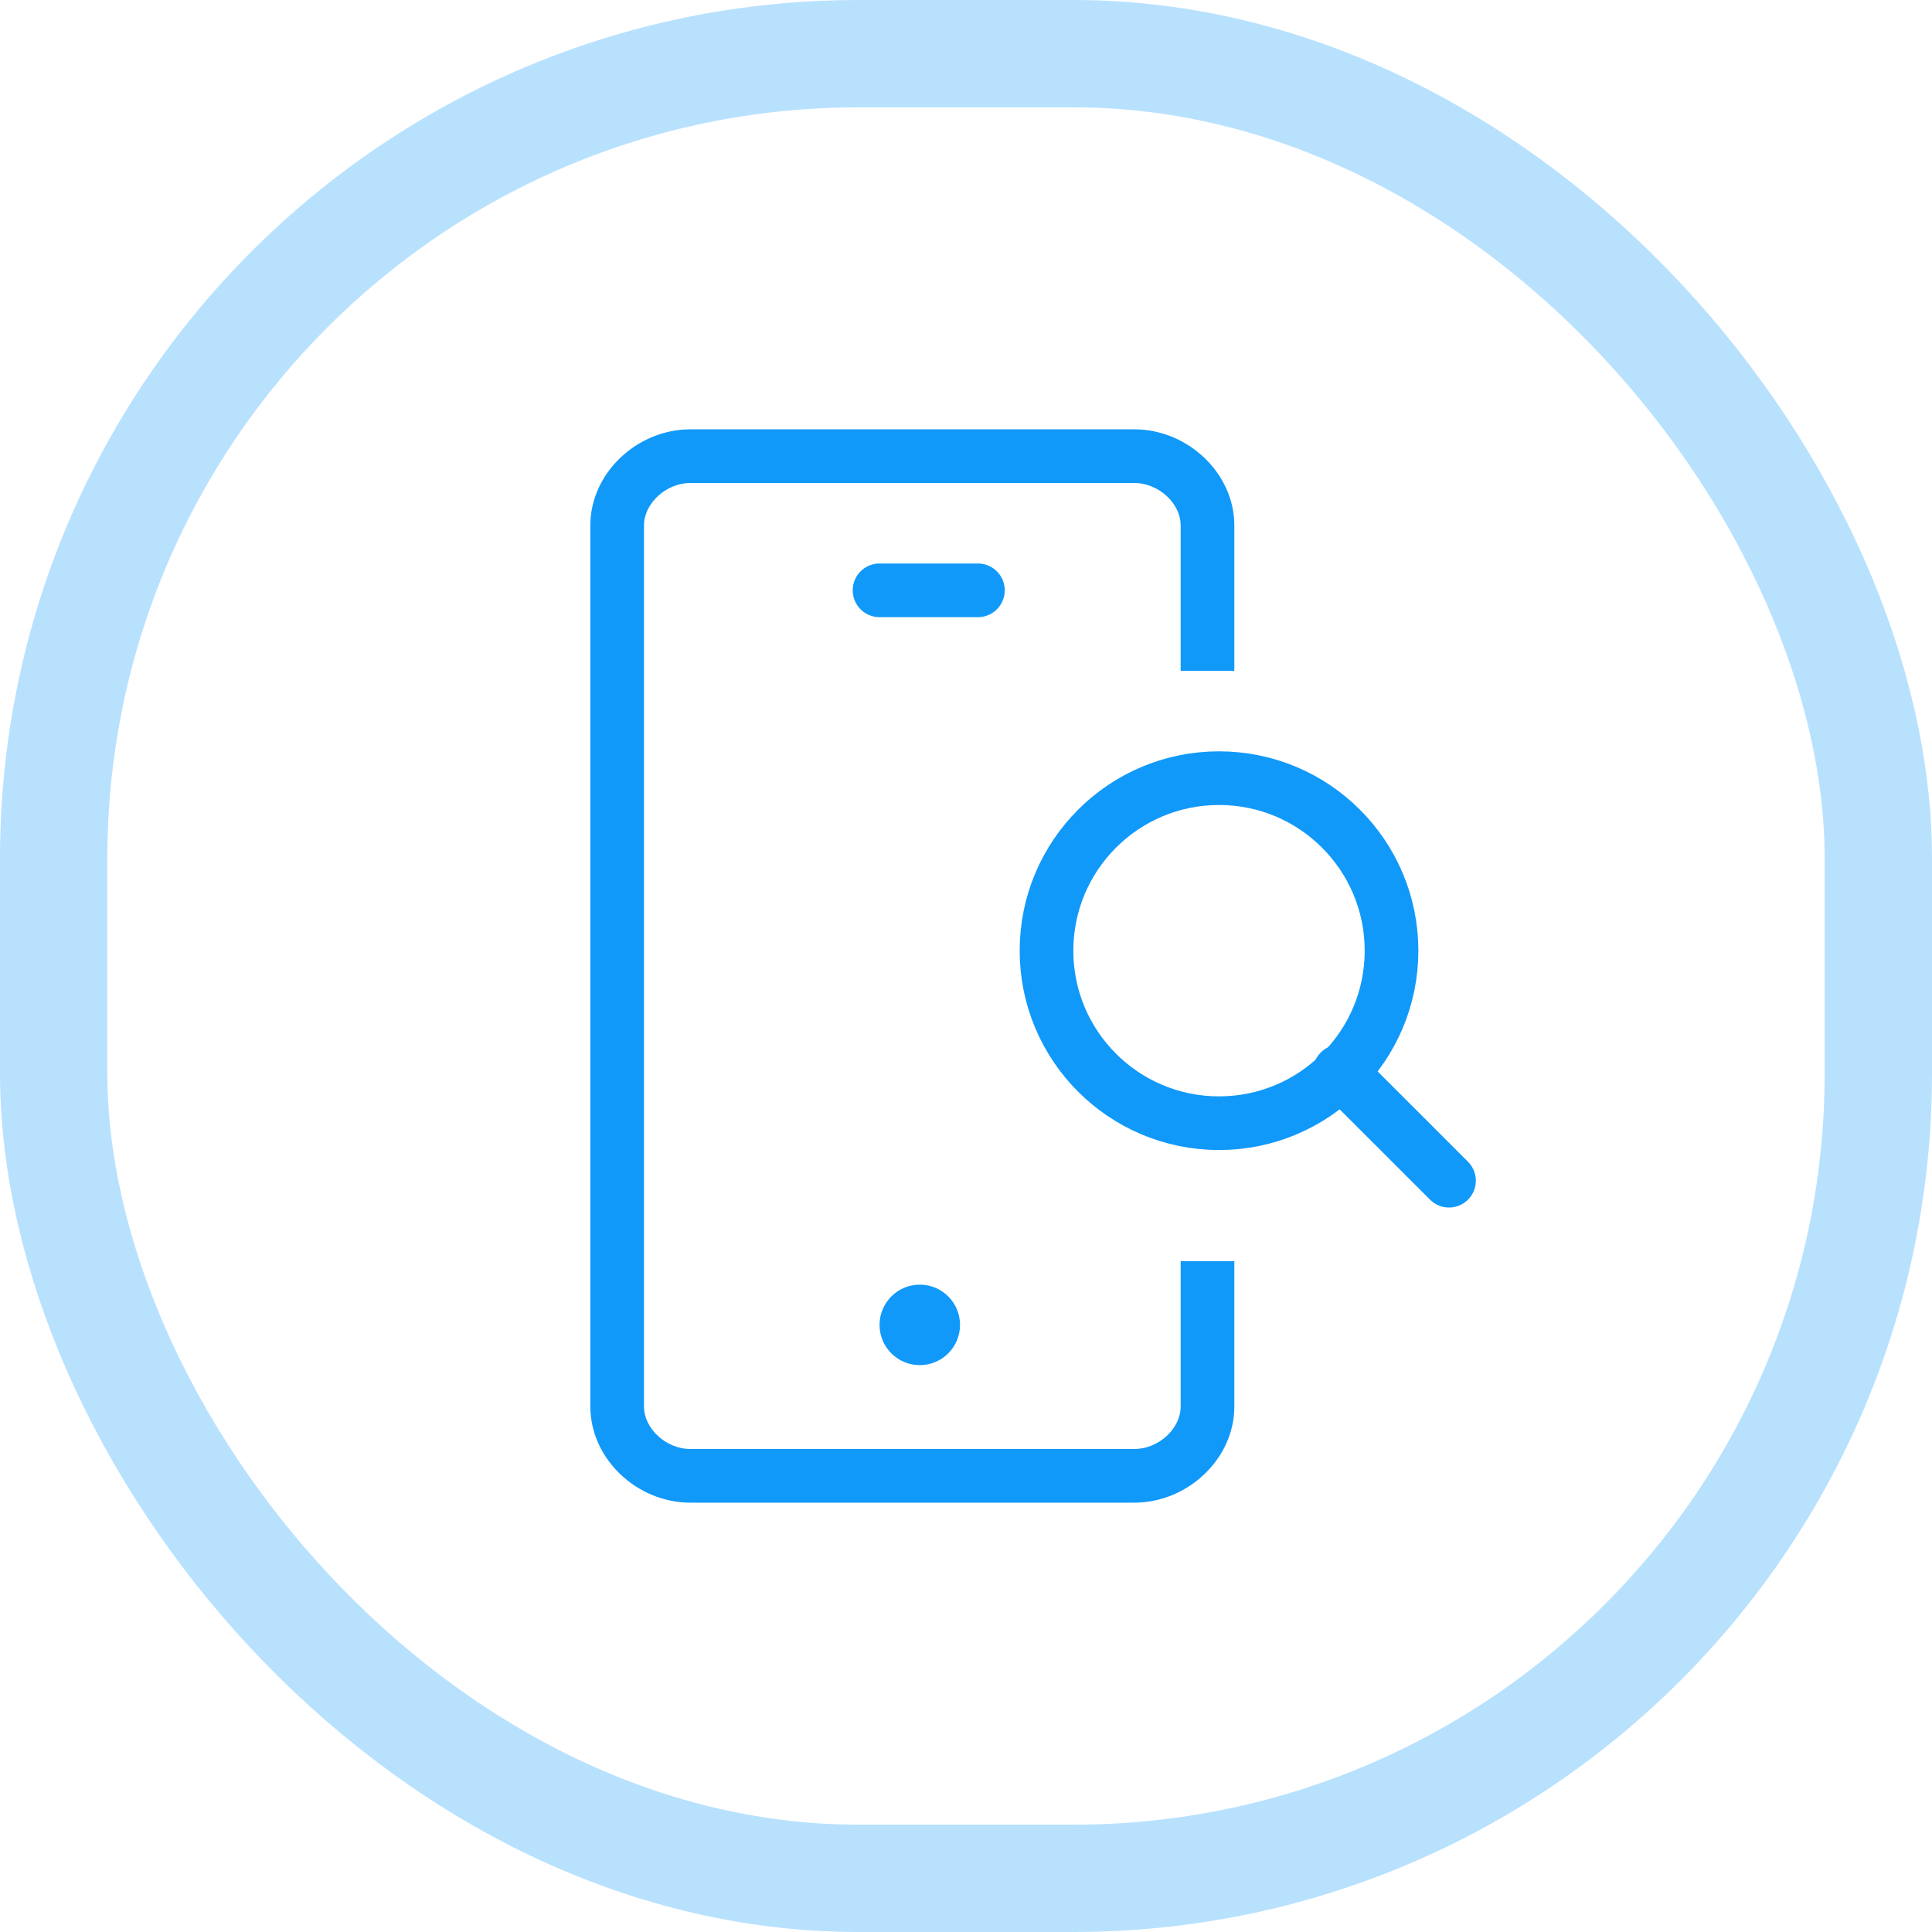 <svg width="72" height="72" viewBox="0 0 72 72" fill="none" xmlns="http://www.w3.org/2000/svg"><rect opacity="0.3" x="2" y="2" width="68" height="68" rx="30" stroke="#1199FA" stroke-width="4"></rect><path fill-rule="evenodd" clip-rule="evenodd" d="M46 52.421C46 54.361 44.267 56 42.273 56H25.727C23.733 56 22 54.361 22 52.421V19.579C22 17.639 23.733 16 25.727 16H42.273C44.267 16 46 17.639 46 19.579V25H44V19.579C44 18.769 43.187 18 42.273 18H25.727C24.813 18 24 18.769 24 19.579V52.421C24 53.231 24.813 54 25.727 54H42.273C43.187 54 44 53.231 44 52.421V47H46V52.421Z" fill="#1199FA"></path><path fill-rule="evenodd" clip-rule="evenodd" d="M32.778 22H36.444H32.778Z" fill="#1199FA"></path><path d="M32.778 22H36.444" stroke="#1199FA" stroke-width="2" stroke-linecap="round" stroke-linejoin="round"></path><circle cx="34.278" cy="49.375" r="1.5" fill="#1199FA"></circle><circle cx="45.429" cy="35.429" r="6.429" stroke="#1199FA" stroke-width="2" stroke-linecap="round" stroke-linejoin="round"></circle><path d="M49.928 39.93L54 44.001" stroke="#1199FA" stroke-width="2" stroke-linecap="round" stroke-linejoin="round"></path></svg>